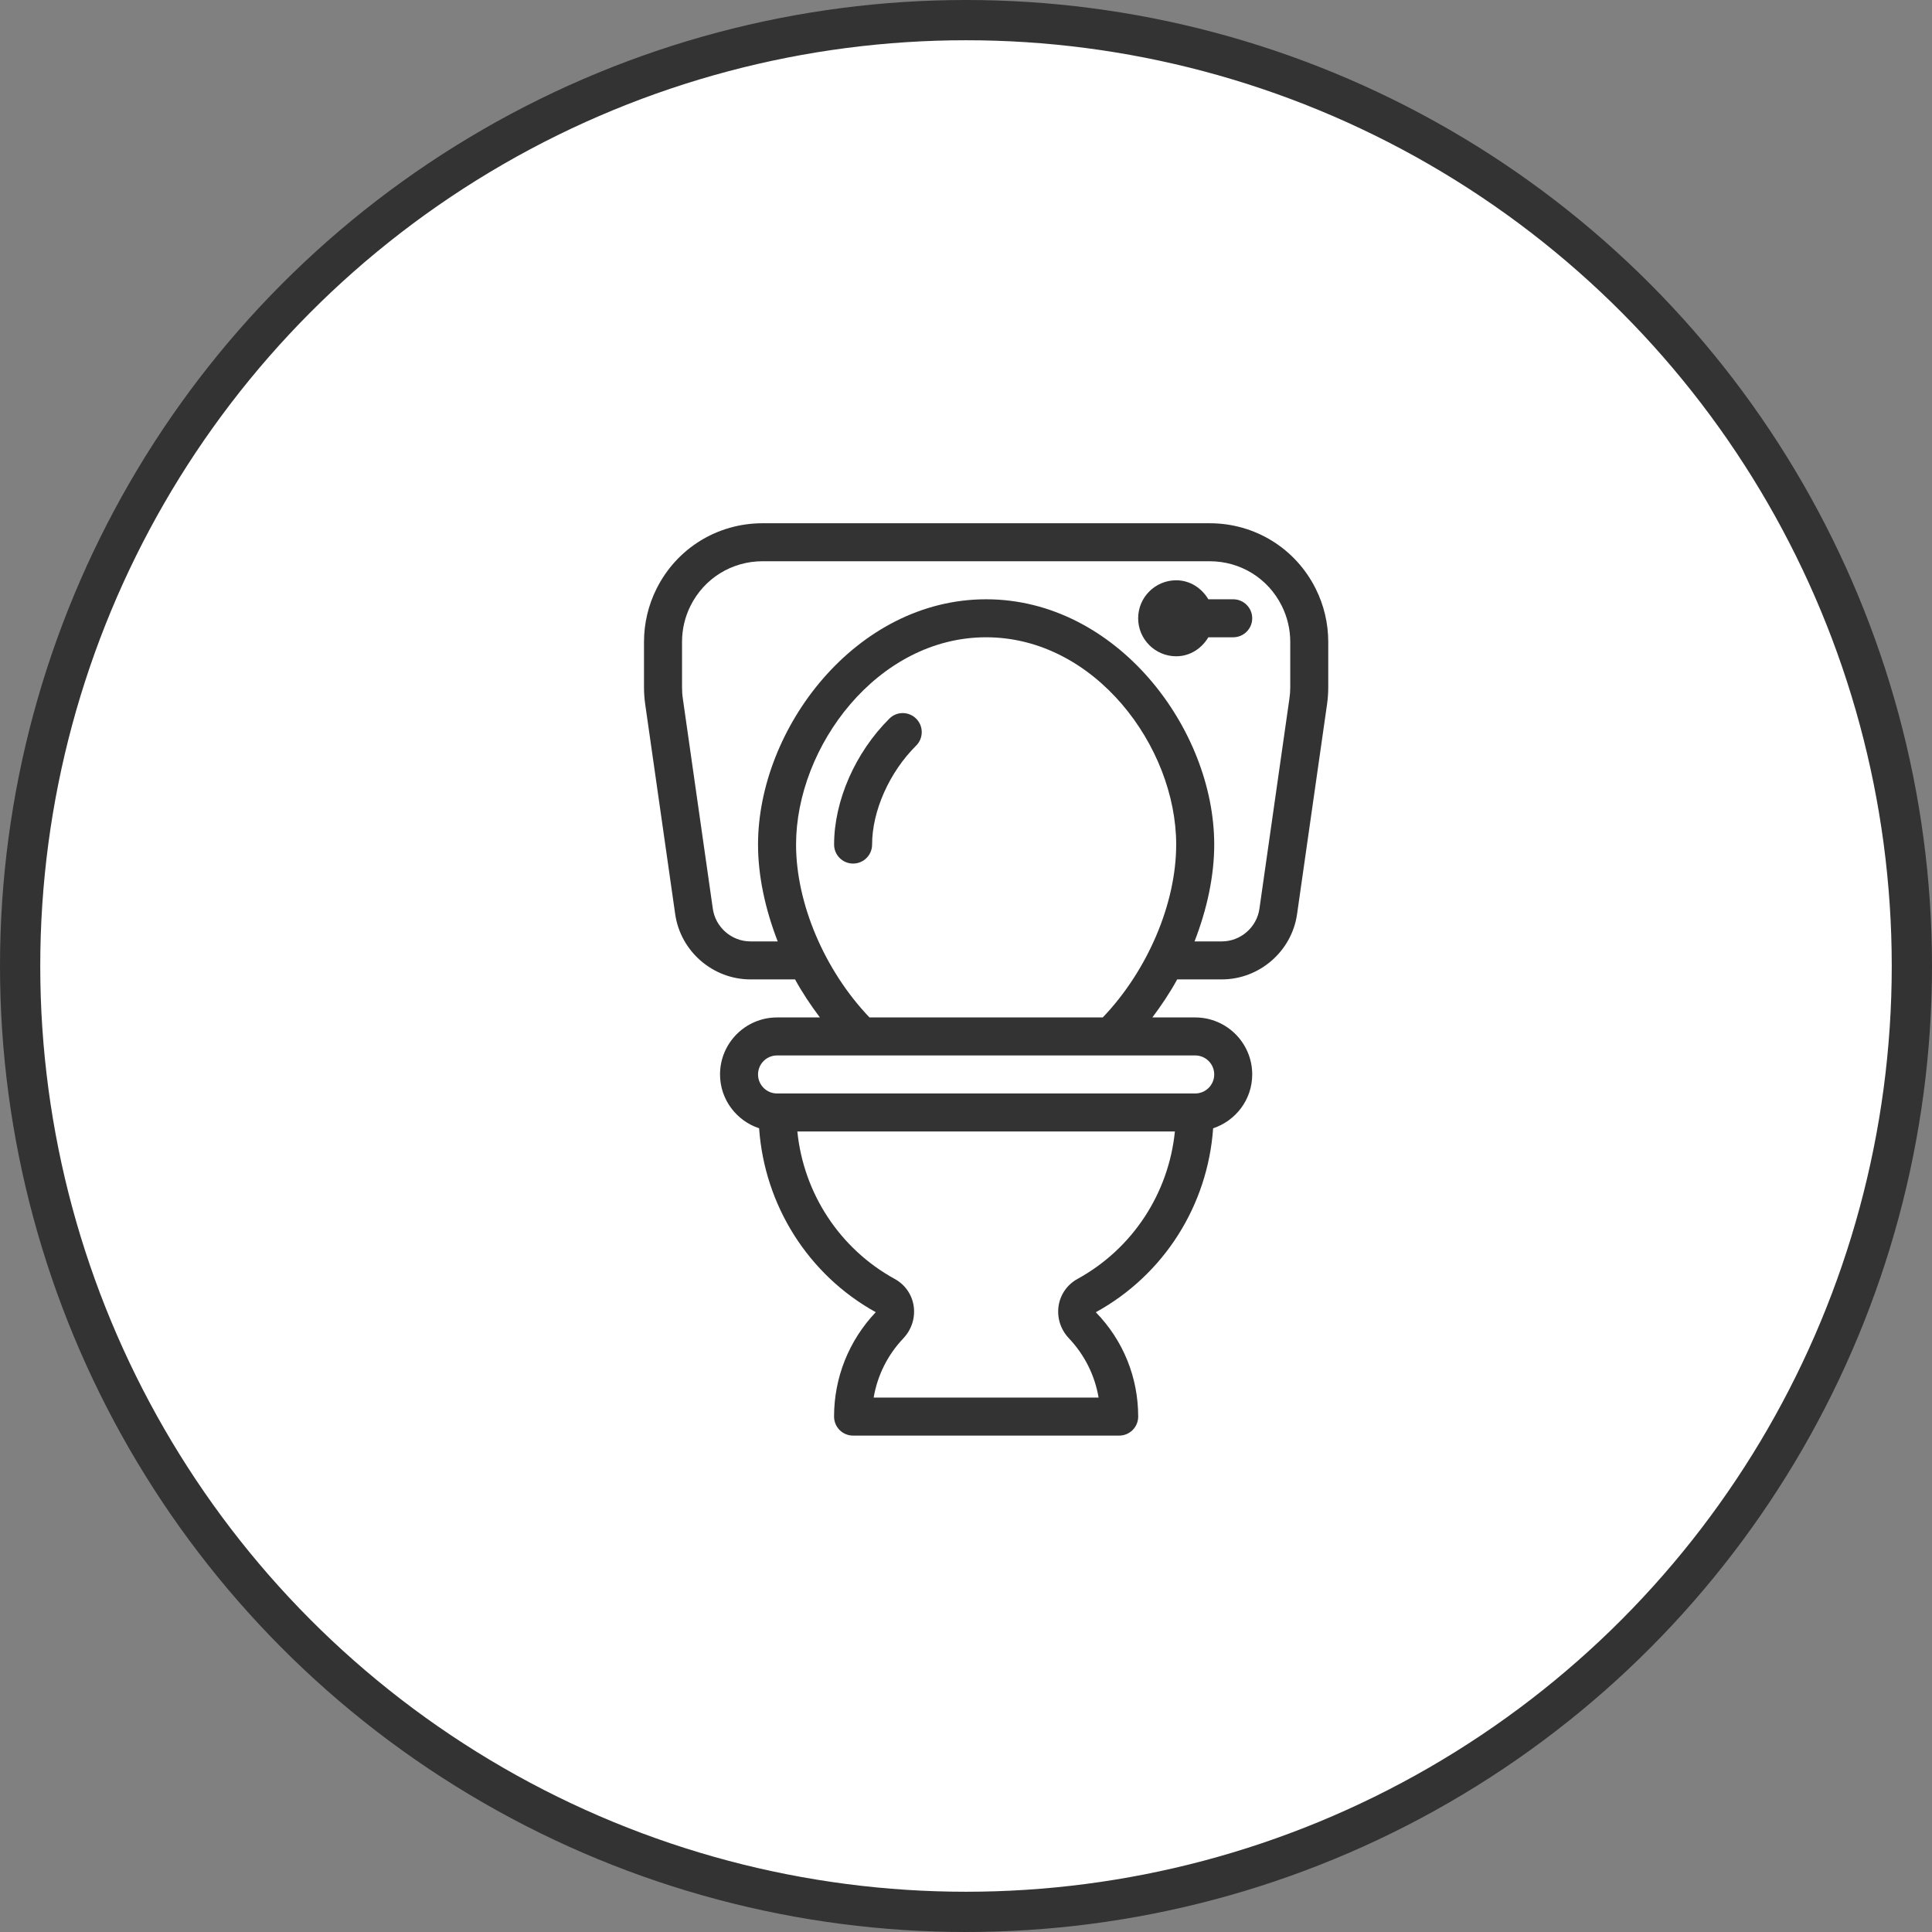 <?xml version="1.0" encoding="UTF-8"?> <svg xmlns="http://www.w3.org/2000/svg" width="48" height="48" viewBox="0 0 48 48" fill="none"><rect x="0" y="0" width="48" height="48" fill="#808080" stroke="none"/> <circle cx="24" cy="24" r="23.5" fill="white" stroke="#333333"></circle> <path d="M22.096 17.854C21.249 18.696 20.723 19.894 20.723 20.983C20.723 21.244 20.934 21.455 21.195 21.455C21.456 21.455 21.667 21.244 21.667 20.983C21.667 20.15 22.096 19.184 22.762 18.524C22.946 18.34 22.947 18.041 22.763 17.856C22.579 17.671 22.28 17.669 22.096 17.854Z" fill="#333333"></path> <path d="M30.638 14.889H30.021C29.856 14.612 29.567 14.417 29.222 14.417C28.701 14.417 28.277 14.84 28.277 15.361C28.277 15.882 28.701 16.305 29.222 16.305C29.567 16.305 29.856 16.11 30.021 15.833H30.638C30.899 15.833 31.111 15.622 31.111 15.361C31.111 15.1 30.899 14.889 30.638 14.889Z" fill="#333333"></path> <path d="M32.689 14.628C32.188 13.624 31.178 13 30.055 13H18.945C17.822 13 16.812 13.624 16.311 14.628C16.107 15.035 16 15.49 16 15.945V17.074C16 17.214 16.01 17.353 16.029 17.491L16.775 22.712C16.907 23.636 17.711 24.333 18.645 24.333H19.753C19.934 24.665 20.145 24.978 20.37 25.278H19.305C18.524 25.278 17.889 25.913 17.889 26.694C17.889 27.319 18.298 27.845 18.86 28.032C18.994 29.942 20.076 31.67 21.758 32.601C21.09 33.305 20.722 34.226 20.722 35.194C20.722 35.456 20.933 35.667 21.194 35.667H27.805C28.067 35.667 28.278 35.456 28.278 35.194C28.278 34.226 27.91 33.305 27.225 32.602C28.923 31.67 30.006 29.942 30.14 28.032C30.702 27.845 31.111 27.319 31.111 26.694C31.111 25.913 30.476 25.278 29.694 25.278H28.63C28.855 24.978 29.066 24.665 29.247 24.333H30.355C31.289 24.333 32.093 23.636 32.225 22.712L32.971 17.491C32.99 17.353 33 17.214 33 17.074V15.945C33 15.49 32.893 15.035 32.689 14.628ZM26.771 31.774C26.517 31.914 26.346 32.157 26.301 32.441C26.256 32.736 26.349 33.031 26.557 33.25C26.948 33.663 27.201 34.173 27.294 34.722H21.706C21.799 34.173 22.052 33.663 22.443 33.251C22.651 33.031 22.744 32.736 22.699 32.441C22.654 32.157 22.483 31.914 22.229 31.775C20.857 31.021 19.965 29.645 19.81 28.111H29.19C29.035 29.645 28.143 31.021 26.771 31.774ZM29.694 26.222C29.955 26.222 30.167 26.434 30.167 26.695C30.167 26.955 29.955 27.167 29.694 27.167H19.306C19.045 27.167 18.833 26.955 18.833 26.695C18.833 26.434 19.045 26.222 19.306 26.222H29.694ZM27.398 25.278H21.602C20.492 24.117 19.778 22.454 19.778 20.983C19.778 18.552 21.797 15.833 24.5 15.833C27.203 15.833 29.222 18.552 29.222 20.983C29.222 22.454 28.508 24.117 27.398 25.278ZM32.056 17.074C32.056 17.169 32.049 17.263 32.035 17.357L31.29 22.578C31.224 23.04 30.822 23.389 30.355 23.389H29.678C29.987 22.593 30.167 21.765 30.167 20.983C30.167 18.106 27.743 14.889 24.5 14.889C21.257 14.889 18.833 18.106 18.833 20.983C18.833 21.765 19.013 22.593 19.322 23.389H18.645C18.178 23.389 17.776 23.04 17.71 22.578L16.965 17.357C16.951 17.263 16.945 17.169 16.945 17.074V15.945C16.945 15.636 17.017 15.327 17.156 15.05C17.497 14.368 18.182 13.944 18.945 13.944H30.055C30.818 13.944 31.504 14.368 31.844 15.05C31.983 15.327 32.056 15.636 32.056 15.945V17.074H32.056Z" fill="#333333"></path> </svg> 